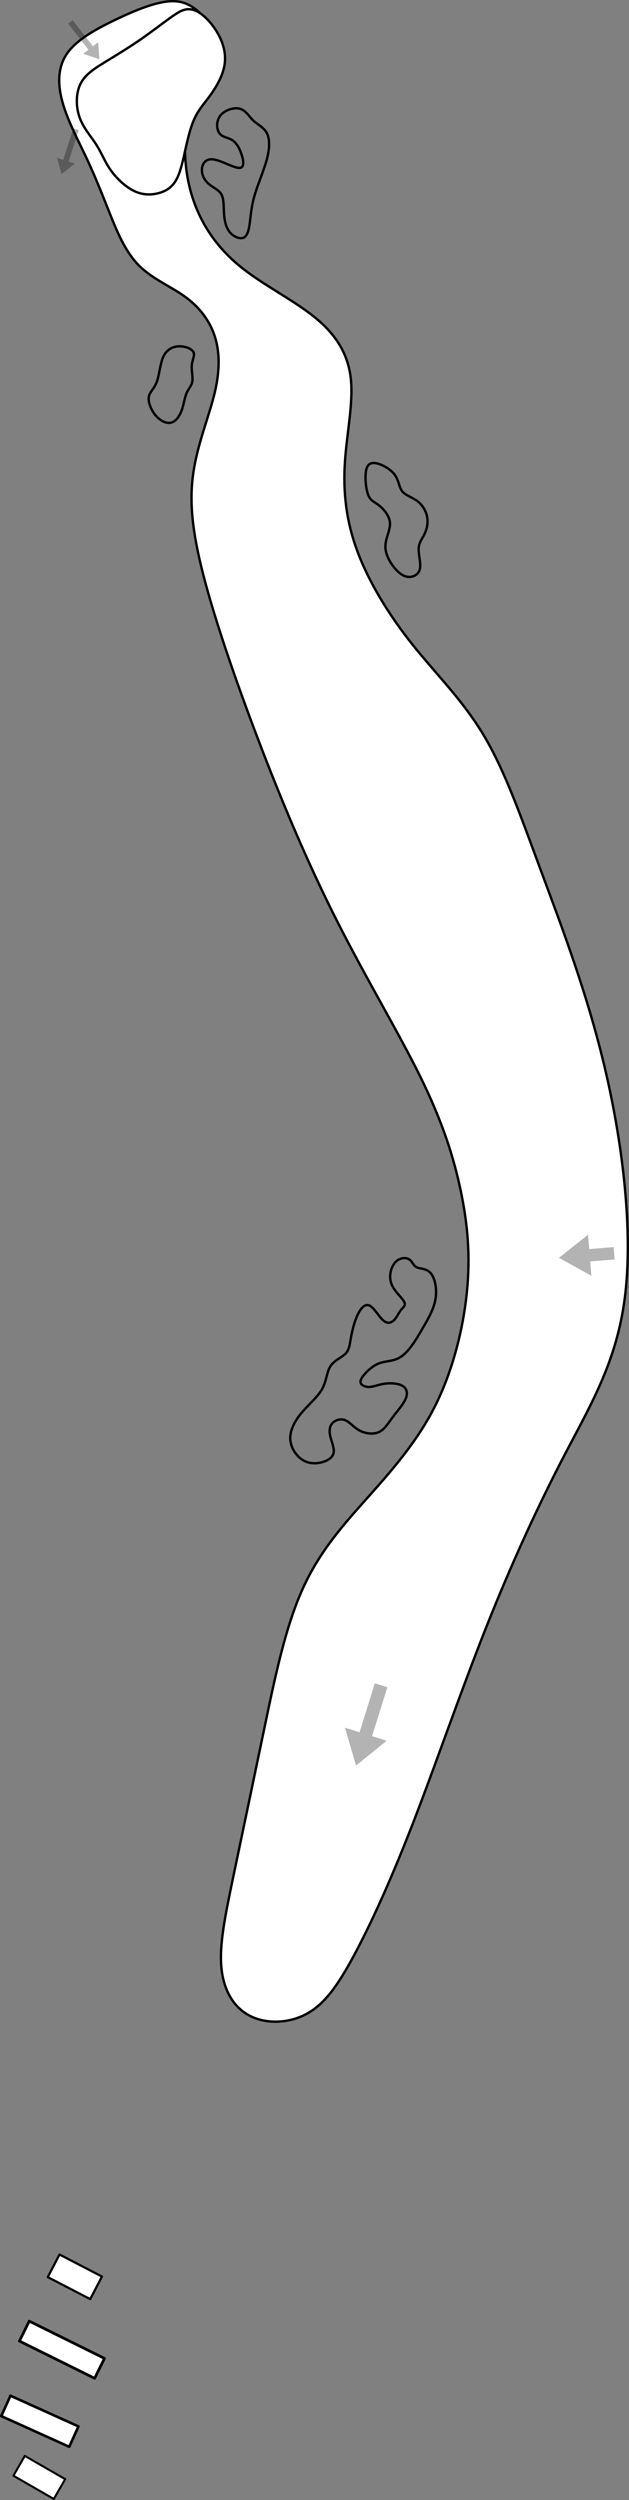 <?xml version="1.0" encoding="UTF-8" standalone="no"?>
<!-- Created with Inkscape (http://www.inkscape.org/) -->

<svg
   width="263.883"
   height="1047.207"
   viewBox="0 0 52.777 209.441"
   version="1.1"
   id="svg5"
   inkscape:version="1.2.1 (9c6d41e4, 2022-07-14)"
   sodipodi:docname="1.svg"
   xml:space="preserve"
   xmlns:inkscape="http://www.inkscape.org/namespaces/inkscape"
   xmlns:sodipodi="http://sodipodi.sourceforge.net/DTD/sodipodi-0.dtd"
   xmlns="http://www.w3.org/2000/svg"
   xmlns:svg="http://www.w3.org/2000/svg"><rect x="0" y="0" width="52.777" height="209.441" fill="#808080" stroke="none"/><sodipodi:namedview
     id="namedview7"
     pagecolor="#ffffff"
     bordercolor="#666666"
     borderopacity="1.0"
     inkscape:showpageshadow="2"
     inkscape:pageopacity="0.0"
     inkscape:pagecheckerboard="0"
     inkscape:deskcolor="#d1d1d1"
     inkscape:document-units="mm"
     showgrid="false"
     inkscape:zoom="1.5386369"
     inkscape:cx="70.841927"
     inkscape:cy="55.89363"
     inkscape:window-width="1287"
     inkscape:window-height="666"
     inkscape:window-x="8"
     inkscape:window-y="25"
     inkscape:window-maximized="0"
     inkscape:current-layer="layer8" /><defs
     id="defs2"><inkscape:path-effect
       effect="bspline"
       id="path-effect28272"
       is_visible="true"
       lpeversion="1"
       weight="33.333"
       steps="2"
       helper_size="0"
       apply_no_weight="true"
       apply_with_weight="true"
       only_selected="false" /><inkscape:path-effect
       effect="bspline"
       id="path-effect28266"
       is_visible="true"
       lpeversion="1"
       weight="33.333"
       steps="2"
       helper_size="0"
       apply_no_weight="true"
       apply_with_weight="true"
       only_selected="false" /><inkscape:path-effect
       effect="bspline"
       id="path-effect28258"
       is_visible="true"
       lpeversion="1"
       weight="33.333"
       steps="2"
       helper_size="0"
       apply_no_weight="true"
       apply_with_weight="true"
       only_selected="false" /><inkscape:path-effect
       effect="bspline"
       id="path-effect4055"
       is_visible="true"
       lpeversion="1"
       weight="33.333"
       steps="2"
       helper_size="0"
       apply_no_weight="true"
       apply_with_weight="true"
       only_selected="false" /><inkscape:path-effect
       effect="bspline"
       id="path-effect4051"
       is_visible="true"
       lpeversion="1"
       weight="33.333"
       steps="2"
       helper_size="0"
       apply_no_weight="true"
       apply_with_weight="true"
       only_selected="false" /><inkscape:path-effect
       effect="bspline"
       id="path-effect4047"
       is_visible="true"
       lpeversion="1"
       weight="33.333"
       steps="2"
       helper_size="0"
       apply_no_weight="true"
       apply_with_weight="true"
       only_selected="false" /><inkscape:path-effect
       effect="bspline"
       id="path-effect4043"
       is_visible="true"
       lpeversion="1"
       weight="33.333"
       steps="2"
       helper_size="0"
       apply_no_weight="true"
       apply_with_weight="true"
       only_selected="false" /><inkscape:path-effect
       effect="bspline"
       id="path-effect4038"
       is_visible="true"
       lpeversion="1"
       weight="33.333"
       steps="2"
       helper_size="0"
       apply_no_weight="true"
       apply_with_weight="true"
       only_selected="false" /><inkscape:path-effect
       effect="bspline"
       id="path-effect3938"
       is_visible="true"
       lpeversion="1"
       weight="33.333"
       steps="2"
       helper_size="0"
       apply_no_weight="true"
       apply_with_weight="true"
       only_selected="false" /><inkscape:path-effect
       effect="bspline"
       id="path-effect3925"
       is_visible="true"
       lpeversion="1"
       weight="33.333"
       steps="2"
       helper_size="0"
       apply_no_weight="true"
       apply_with_weight="true"
       only_selected="false" /><inkscape:path-effect
       effect="bspline"
       id="path-effect6018"
       is_visible="true"
       lpeversion="1"
       weight="33.333"
       steps="2"
       helper_size="0"
       apply_no_weight="true"
       apply_with_weight="true"
       only_selected="false" /><inkscape:path-effect
       effect="bspline"
       id="path-effect5152"
       is_visible="true"
       lpeversion="1"
       weight="33.333"
       steps="2"
       helper_size="0"
       apply_no_weight="true"
       apply_with_weight="true"
       only_selected="false" /><inkscape:path-effect
       effect="bspline"
       id="path-effect5135"
       is_visible="true"
       lpeversion="1"
       weight="33.333"
       steps="2"
       helper_size="0"
       apply_no_weight="true"
       apply_with_weight="true"
       only_selected="false" /><inkscape:path-effect
       effect="bspline"
       id="path-effect2251"
       is_visible="true"
       lpeversion="1"
       weight="33.333"
       steps="2"
       helper_size="0"
       apply_no_weight="true"
       apply_with_weight="true"
       only_selected="false" /><inkscape:path-effect
       effect="bspline"
       id="path-effect2247"
       is_visible="true"
       lpeversion="1"
       weight="33.333"
       steps="2"
       helper_size="0"
       apply_no_weight="true"
       apply_with_weight="true"
       only_selected="false" /><inkscape:path-effect
       effect="bspline"
       id="path-effect2243"
       is_visible="true"
       lpeversion="1"
       weight="33.333"
       steps="2"
       helper_size="0"
       apply_no_weight="true"
       apply_with_weight="true"
       only_selected="false" /><inkscape:path-effect
       effect="bspline"
       id="path-effect2239"
       is_visible="true"
       lpeversion="1"
       weight="33.333"
       steps="2"
       helper_size="0"
       apply_no_weight="true"
       apply_with_weight="true"
       only_selected="false" /><inkscape:path-effect
       effect="bspline"
       id="path-effect2235"
       is_visible="true"
       lpeversion="1"
       weight="33.333"
       steps="2"
       helper_size="0"
       apply_no_weight="true"
       apply_with_weight="true"
       only_selected="false" /><inkscape:path-effect
       effect="bspline"
       id="path-effect2202"
       is_visible="true"
       lpeversion="1"
       weight="33.333"
       steps="2"
       helper_size="0"
       apply_no_weight="true"
       apply_with_weight="true"
       only_selected="false" /><inkscape:path-effect
       effect="bspline"
       id="path-effect2198"
       is_visible="true"
       lpeversion="1"
       weight="33.333"
       steps="2"
       helper_size="0"
       apply_no_weight="true"
       apply_with_weight="true"
       only_selected="false" /><inkscape:path-effect
       effect="spiro"
       id="path-effect2141"
       is_visible="true"
       lpeversion="1" /><inkscape:path-effect
       effect="bspline"
       id="path-effect677"
       is_visible="true"
       lpeversion="1"
       weight="33.333"
       steps="2"
       helper_size="0"
       apply_no_weight="true"
       apply_with_weight="true"
       only_selected="false" /><inkscape:path-effect
       effect="bspline"
       id="path-effect673"
       is_visible="true"
       lpeversion="1"
       weight="33.333"
       steps="2"
       helper_size="0"
       apply_no_weight="true"
       apply_with_weight="true"
       only_selected="false" /><inkscape:path-effect
       effect="bspline"
       id="path-effect669"
       is_visible="true"
       lpeversion="1"
       weight="33.333"
       steps="2"
       helper_size="0"
       apply_no_weight="true"
       apply_with_weight="true"
       only_selected="false" /><inkscape:path-effect
       effect="bspline"
       id="path-effect665"
       is_visible="true"
       lpeversion="1"
       weight="33.333"
       steps="2"
       helper_size="0"
       apply_no_weight="true"
       apply_with_weight="true"
       only_selected="false" /><inkscape:path-effect
       effect="bspline"
       id="path-effect661"
       is_visible="true"
       lpeversion="1"
       weight="33.333"
       steps="2"
       helper_size="0"
       apply_no_weight="true"
       apply_with_weight="true"
       only_selected="false" /><inkscape:path-effect
       effect="bspline"
       id="path-effect657"
       is_visible="true"
       lpeversion="1"
       weight="33.333"
       steps="2"
       helper_size="0"
       apply_no_weight="true"
       apply_with_weight="true"
       only_selected="false" /><inkscape:path-effect
       effect="bspline"
       id="path-effect653"
       is_visible="true"
       lpeversion="1"
       weight="33.333"
       steps="2"
       helper_size="0"
       apply_no_weight="true"
       apply_with_weight="true"
       only_selected="false" /><inkscape:path-effect
       effect="bspline"
       id="path-effect649"
       is_visible="true"
       lpeversion="1"
       weight="33.333"
       steps="2"
       helper_size="0"
       apply_no_weight="true"
       apply_with_weight="true"
       only_selected="false" /><inkscape:path-effect
       effect="bspline"
       id="path-effect580"
       is_visible="true"
       lpeversion="1"
       weight="33.333"
       steps="2"
       helper_size="0"
       apply_no_weight="true"
       apply_with_weight="true"
       only_selected="false" /><linearGradient
       id="linearGradient3152"><stop
         style="stop-color:#878e76;stop-opacity:1"
         offset="0"
         id="stop3154" /><stop
         id="stop3178"
         offset="1"
         style="stop-color:#065143;stop-opacity:1" /></linearGradient><inkscape:path-effect
       effect="bspline"
       id="path-effect10835"
       is_visible="true"
       lpeversion="1"
       weight="33.333"
       steps="2"
       helper_size="0"
       apply_no_weight="true"
       apply_with_weight="true"
       only_selected="false" /><inkscape:path-effect
       effect="bspline"
       id="path-effect10841"
       is_visible="true"
       lpeversion="1"
       weight="33.333"
       steps="2"
       helper_size="0"
       apply_no_weight="true"
       apply_with_weight="true"
       only_selected="false" /><inkscape:path-effect
       effect="bspline"
       id="path-effect10847"
       is_visible="true"
       lpeversion="1"
       weight="33.333"
       steps="2"
       helper_size="0"
       apply_no_weight="true"
       apply_with_weight="true"
       only_selected="false" /></defs><g
     inkscape:groupmode="layer"
     id="layer6"
     inkscape:label="rough"
     style="display:inline"
     transform="translate(28.313,118.879)"
     sodipodi:insensitive="true" /><g
     inkscape:groupmode="layer"
     id="layer2"
     inkscape:label="fairway"
     style="display:inline;fill:#ffffff"
     transform="translate(28.313,118.879)"
     sodipodi:insensitive="true"><path
       style="fill:#ffffff;stroke:#000000;stroke-width:0.2px;stroke-linecap:butt;stroke-linejoin:miter;stroke-opacity:1"
       d="m -9.735,45.972 c -0.187,-1.929 0.311,-4.356 1.027,-7.779 0.716,-3.423 1.649,-7.841 2.551,-12.166 0.902,-4.325 1.774,-8.556 3.236,-11.792 1.462,-3.236 3.516,-5.476 5.569,-7.779 2.054,-2.302 4.107,-4.667 5.569,-7.592 1.462,-2.925 2.334,-6.409 2.645,-9.49 0.311,-3.08 0.062,-5.756 -0.529,-8.556 -0.591,-2.8 -1.525,-5.725 -3.36,-9.459 -1.836,-3.734 -4.574,-8.276 -7.032,-13.13 -2.458,-4.854 -4.636,-10.019 -6.627,-15.246 -1.991,-5.227 -3.796,-10.517 -4.729,-14.344 -0.933,-3.827 -0.996,-6.192 -0.591,-8.432 0.404,-2.24 1.276,-4.356 1.711,-6.192 0.436,-1.836 0.436,-3.391 9.9e-5,-4.729 -0.436,-1.338 -1.307,-2.458 -2.52,-3.329 -1.213,-0.871 -2.769,-1.494 -3.889,-2.645 -1.12,-1.151 -1.805,-2.831 -2.427,-4.387 -0.622,-1.556 -1.182,-2.987 -1.898,-4.512 -0.716,-1.525 -1.587,-3.143 -2.022,-4.667 -0.436,-1.525 -0.436,-2.956 0.342,-4.107 0.778,-1.151 2.334,-2.023 4.014,-2.832 1.68,-0.809 3.485,-1.556 4.792,-1.587 1.307,-0.031 2.116,0.653 2.939,1.6 0.824,0.946 1.662,2.154 1.417,3.371 -0.245,1.217 -1.573,2.443 -2.334,3.737 -0.761,1.294 -0.957,2.656 -0.899,4.177 0.058,1.521 0.369,3.201 1.116,4.85 0.747,1.649 1.929,3.267 3.765,4.698 1.836,1.431 4.325,2.676 6.067,4.107 1.742,1.431 2.738,3.049 2.956,5.103 0.218,2.054 -0.342,4.543 -0.498,7.001 -0.156,2.458 0.093,4.885 1.058,7.467 0.965,2.583 2.645,5.321 4.605,7.779 1.96,2.458 4.2,4.636 5.974,7.592 1.773,2.956 3.08,6.69 4.823,11.388 1.742,4.698 3.92,10.361 5.414,16.771 1.493,6.41 2.302,13.566 1.618,18.948 -0.685,5.383 -2.863,8.992 -5.072,13.224 C 16.836,7.266 14.596,12.119 12.449,17.533 10.302,22.947 8.249,28.921 6.382,33.744 4.515,38.567 2.835,42.238 1.435,44.852 c -1.4,2.614 -2.52,4.169 -4.014,4.978 -1.493,0.809 -3.36,0.871 -4.729,0.187 -1.369,-0.684 -2.24,-2.116 -2.427,-4.045 z"
       id="path3936"
       inkscape:path-effect="#path-effect3938"
       inkscape:original-d="m -10.419872,46.46945 c 0.498028,-2.426712 0.995856,-4.853626 1.493484,-7.280738 0.933648,-4.418114 1.867056,-8.836252 2.800284,-13.254678 0.871418,-4.231426 1.7426,-8.462882 2.6136,-12.694622 C -1.458722,10.99934 0.594778,8.759158 2.64812,6.51873 4.701904,4.154198 6.755404,1.789562 8.808746,-0.575324 c 0.871416,-3.484666 1.742598,-6.969396 2.613598,-10.454394 -0.24872,-2.67568 -0.497628,-5.351454 -0.746742,-8.02748 -0.933248,-2.9246 -1.866656,-5.849282 -2.800284,-8.774224 -2.737912,-4.542574 -5.475912,-9.085166 -8.214168,-13.62805 -2.177842,-5.164872 -4.355796,-10.329736 -6.533996,-15.494904 -1.804464,-5.289332 -3.609054,-10.578652 -5.413882,-15.868278 -0.06203,-2.364532 -0.124258,-4.729168 -0.186686,-7.094052 0.871416,-2.115614 1.7426,-4.23134 2.613598,-6.347312 2e-4,-1.555544 2e-4,-3.111226 0,-4.66714 -0.871016,-1.119936 -1.742198,-2.240026 -2.613598,-3.36034 -1.555544,-0.622098 -3.111226,-1.244372 -4.66714,-1.866856 -0.684328,-1.680004 -1.368828,-3.360142 -2.053542,-5.040516 -0.559868,-1.43108 -1.119914,-2.86231 -1.68017,-4.29376 -0.870998,-1.61774 -1.742179,-3.23565 -2.613599,-4.85383 2e-4,-1.43109 2e-4,-2.86231 0,-4.29377 1.555945,-0.87102 3.111627,-1.7422 4.667141,-2.6136 1.804864,-0.74656 3.609454,-1.49328 5.413882,-2.24023 0.809188,0.68473 1.618142,1.36923 2.426912,2.05355 0.838587,1.20818 1.6769464,2.41611 2.5151122,3.62386 -1.32756,1.22622 -2.6553202,2.45224 -3.9833032,3.67808 -0.194919,1.36217 -0.390027,2.72408 -0.585349,4.08588 0.311352,1.68042 0.622484,3.36054 0.933428,5.04051 1.182566,1.618174 2.364884,3.236084 3.547026,4.853826 2.489392,1.244796 4.978482,2.489342 7.467424,3.733712 0.995876,1.618174 1.991514,3.236084 2.98697,4.853826 -0.559868,2.48939 -1.119914,4.978482 -1.68017,7.467424 0.249118,2.427162 0.498028,4.854026 0.746742,7.280738 1.680404,2.73831 3.36054,5.476312 5.040512,8.214168 2.240472,2.178242 4.480654,4.356196 6.720682,6.533996 1.307024,3.733986 2.613798,7.467624 3.920396,11.201136 2.178244,5.66311 4.356198,11.325794 6.533998,16.98839 0.809186,7.156626 1.618142,14.312764 2.426912,21.468846 -2.177842,3.609526 -4.355798,7.21871 -6.533996,10.827764 -2.240072,4.854124 -4.480254,9.707852 -6.720682,14.561478 -2.053382,5.97426 -4.106884,11.94808 -6.160626,17.921818 -1.680004,3.671758 -3.36014,7.343168 -5.04051,11.014452 -1.119936,1.555944 -2.240028,3.111626 -3.360342,4.66714 -1.866692,0.06243 -3.733512,0.124656 -5.600568,0.186686 -0.871016,-1.431086 -1.742198,-2.862314 -2.613598,-4.29377 z"
       sodipodi:nodetypes="ccccccccccccccccccccccccccccccccccccccccccccc" /></g><g
     inkscape:groupmode="layer"
     id="layer4"
     inkscape:label="tees"
     style="display:inline;fill:#ffffff"
     transform="translate(28.313,118.879)"
     sodipodi:insensitive="true"><path
       id="rect3806"
       style="opacity:1;fill:#ffffff;stroke:#000000;stroke-width:0.174;stroke-linecap:round;stroke-linejoin:round;stroke-dasharray:none"
       d="m -26.231,86.864 3.388,1.949 -0.956,1.662 -3.388,-1.949 z" /><path
       id="path3930"
       style="opacity:1;fill:#ffffff;stroke:#000000;stroke-width:0.218;stroke-linecap:round;stroke-linejoin:round;stroke-dasharray:none"
       d="m -27.434,81.823 5.702,2.573 -0.771,1.708 -5.702,-2.573 z"
       inkscape:transform-center-x="-2.2662259"
       inkscape:transform-center-y="1.8968865" /><path
       id="path3932"
       style="opacity:1;fill:#ffffff;stroke:#000000;stroke-width:0.23;stroke-linecap:round;stroke-linejoin:round;stroke-dasharray:none"
       d="m -25.858,75.576 6.31,3.122 -0.825,1.668 -6.31,-3.122 z"
       inkscape:transform-center-x="-2.80972"
       inkscape:transform-center-y="2.278914" /><path
       id="path3934"
       style="opacity:1;fill:#ffffff;stroke:#000000;stroke-width:0.186;stroke-linecap:round;stroke-linejoin:round;stroke-dasharray:none"
       d="m -23.322,69.994 3.561,1.845 -0.981,1.894 -3.561,-1.845 z"
       inkscape:transform-center-x="-1.361748"
       inkscape:transform-center-y="1.8910096" /></g><g
     inkscape:groupmode="layer"
     id="layer3"
     inkscape:label="Sand"
     style="display:inline"
     transform="translate(28.313,118.879)"
     sodipodi:insensitive="true"><path
       style="fill:none;stroke:#000000;stroke-width:0.2px;stroke-linecap:butt;stroke-linejoin:miter;stroke-opacity:1"
       d="m -7.887,-98.96 c -0.317,0.127 -0.824,-0.085 -1.141,-0.465 -0.317,-0.38 -0.444,-0.93 -0.486,-1.521 -0.042,-0.592 -3.33e-5,-1.225 -0.211,-1.627 -0.211,-0.401 -0.676,-0.57 -1.035,-0.866 -0.359,-0.296 -0.613,-0.718 -0.613,-1.183 -8.6e-5,-0.465 0.253,-0.972 0.909,-0.909 0.655,0.063 1.711,0.697 2.197,0.718 0.486,0.021 0.401,-0.57 0.232,-1.099 -0.169,-0.528 -0.422,-0.993 -0.782,-1.225 -0.359,-0.233 -0.824,-0.233 -1.078,-0.57 -0.254,-0.338 -0.296,-1.014 0.063,-1.479 0.359,-0.465 1.12,-0.718 1.627,-0.592 0.507,0.127 0.761,0.634 1.141,0.993 0.38,0.359 0.887,0.57 1.141,1.056 0.253,0.486 0.253,1.247 -1.465e-4,2.197 -0.254,0.951 -0.761,2.092 -1.035,3.042 -0.275,0.951 -0.317,1.711 -0.401,2.324 -0.085,0.613 -0.211,1.077 -0.528,1.204 z"
       id="path4041"
       inkscape:path-effect="#path-effect4043"
       inkscape:original-d="m -7.697254,-98.621614 c -0.506858,-0.211074 -1.013916,-0.422348 -1.521174,-0.633822 -0.126566,-0.549124 -0.253328,-1.098424 -0.380292,-1.647934 0.042456,-0.63364 0.08471,-1.26745 0.126764,-1.90147 -0.464612,-0.16882 -0.929406,-0.33784 -1.39441,-0.50706 -0.253334,-0.42236 -0.506858,-0.8449 -0.760586,-1.26764 0.253734,-0.50687 0.507258,-1.01392 0.760586,-1.52118 1.056592,0.63404 2.112942,1.26785 3.169112,1.90147 -0.08431,-0.59138 -0.168818,-1.18294 -0.253528,-1.7747 -0.253334,-0.46462 -0.506858,-0.92941 -0.760588,-1.39441 -0.464612,2e-4 -0.929406,2e-4 -1.394408,0 -0.04206,-0.67589 -0.08431,-1.35196 -0.126764,-2.02823 0.760802,-0.25334 1.521372,-0.50686 2.28176,-0.76059 0.253734,0.50727 0.507258,1.01431 0.760586,1.52117 0.507268,0.21148 1.014316,0.42275 1.521174,0.63382 2e-4,0.76081 2e-4,1.52138 0,2.28177 -0.506868,1.1411 -1.013916,2.28196 -1.521174,3.42264 -0.042056,0.7608 -0.08431,1.52137 -0.126764,2.28176 -0.126566,0.46501 -0.253328,0.929804 -0.380294,1.394406 z" /><path
       style="fill:none;stroke:#000000;stroke-width:0.2px;stroke-linecap:butt;stroke-linejoin:miter;stroke-opacity:1"
       d="m -15.162,-86.879 c -0.223,0.594 -0.609,0.832 -0.669,1.278 -0.059,0.446 0.208,1.1 0.595,1.546 0.386,0.446 0.892,0.684 1.293,0.58 0.401,-0.104 0.698,-0.55 0.877,-1.04 0.178,-0.49 0.238,-1.025 0.401,-1.412 0.163,-0.387 0.431,-0.624 0.49,-1.011 0.059,-0.386 -0.089,-0.921 -0.045,-1.367 0.045,-0.446 0.282,-0.803 0.134,-1.085 -0.148,-0.282 -0.684,-0.49 -1.204,-0.476 -0.52,0.015 -1.026,0.253 -1.308,0.847 -0.282,0.595 -0.342,1.546 -0.565,2.14 z"
       id="path4045"
       inkscape:path-effect="#path-effect4047"
       inkscape:original-d="m -14.998432,-86.522764 c -0.386206,0.23799 -0.772612,0.475778 -1.15922,0.713368 0.267718,0.654132 0.535226,1.308038 0.802538,1.961758 0.50551,0.237992 1.010802,0.475776 1.515904,0.713366 0.297442,-0.445664 0.594672,-0.891508 0.891708,-1.337562 0.05965,-0.534836 0.119094,-1.06985 0.178342,-1.605076 0.267718,-0.237594 0.535224,-0.475378 0.802536,-0.713366 -0.14842,-0.534836 -0.297036,-1.06985 -0.445854,-1.605074 0.237994,-0.356492 0.475778,-0.713168 0.713368,-1.07005 -0.534836,-0.20787 -1.06985,-0.415932 -1.605076,-0.624196 -0.50511,0.237994 -1.010402,0.475778 -1.515904,0.713366 -0.05925,0.951374 -0.118694,1.90251 -0.178342,2.853466 z" /><path
       style="fill:none;stroke:#000000;stroke-width:0.2px;stroke-linecap:butt;stroke-linejoin:miter;stroke-opacity:1"
       d="m 4.411,-75.049 c -0.03,-0.624 -0.535,-1.189 -0.936,-1.501 -0.401,-0.312 -0.698,-0.372 -0.892,-0.862 -0.193,-0.49 -0.282,-1.412 -0.193,-1.977 0.089,-0.565 0.357,-0.773 0.847,-0.684 0.491,0.089 1.204,0.476 1.56,0.951 0.357,0.476 0.357,1.04 0.639,1.397 0.282,0.357 0.847,0.505 1.278,0.832 0.431,0.327 0.728,0.832 0.817,1.338 0.089,0.505 -0.03,1.011 -0.223,1.412 -0.193,0.401 -0.461,0.698 -0.49,1.189 -0.03,0.491 0.178,1.174 0.119,1.635 -0.059,0.461 -0.386,0.698 -0.743,0.758 -0.357,0.059 -0.743,-0.059 -1.189,-0.505 -0.446,-0.446 -0.951,-1.219 -0.981,-1.947 -0.03,-0.728 0.416,-1.412 0.386,-2.036 z"
       id="path4049"
       inkscape:path-effect="#path-effect4051"
       inkscape:original-d="m 4.886662,-75.108898 c -0.5051,-0.564548 -1.010402,-1.129298 -1.515904,-1.694246 -0.297042,-0.05925 -0.594272,-0.118694 -0.891708,-0.178342 -0.088972,-0.92125 -0.178142,-1.842664 -0.267512,-2.764294 0.267718,-0.20787 0.535224,-0.415932 0.802538,-0.624196 0.71358,0.386614 1.426932,0.773014 2.1401,1.15922 2e-4,0.56496 2e-4,1.129698 0,1.694246 0.56496,0.14882 1.129696,0.297436 1.694244,0.445854 0.297442,0.505512 0.594674,1.010802 0.89171,1.515904 -0.118698,0.505512 -0.23759,1.010802 -0.356684,1.515904 -0.267318,0.297442 -0.534826,0.594672 -0.802538,0.891708 0.20827,0.683856 0.41633,1.367486 0.624196,2.05093 -0.326766,0.237992 -0.65372,0.475776 -0.980878,0.713366 -0.386216,-0.118698 -0.772614,-0.23759 -1.159222,-0.356684 -0.505112,-0.772628 -1.010402,-1.545428 -1.515904,-2.318442 0.446064,-0.683456 0.891908,-1.367086 1.337562,-2.050928 z" /><path
       style="fill:none;stroke:#000000;stroke-width:0.2px;stroke-linecap:butt;stroke-linejoin:miter;stroke-opacity:1"
       d="M -0.597,1.459 C -0.701,1.013 -0.672,0.627 -0.434,0.359 -0.196,0.092 0.25,-0.057 0.636,0.092 1.023,0.241 1.35,0.687 1.84,0.954 2.331,1.221 2.985,1.311 3.46,1.102 3.935,0.894 4.233,0.389 4.634,-0.146 5.035,-0.681 5.541,-1.246 5.734,-1.721 5.927,-2.197 5.808,-2.583 5.437,-2.791 5.065,-2.999 4.441,-3.029 3.936,-2.955 3.43,-2.881 3.044,-2.702 2.687,-2.687 2.331,-2.672 2.004,-2.821 1.944,-3.044 1.885,-3.267 2.093,-3.564 2.39,-3.876 2.687,-4.188 3.074,-4.515 3.534,-4.679 3.995,-4.842 4.53,-4.842 4.991,-5.035 c 0.461,-0.193 0.847,-0.58 1.204,-1.055 0.357,-0.476 0.684,-1.04 1.07,-1.709 0.386,-0.669 0.832,-1.442 0.966,-2.274 0.134,-0.832 -0.045,-1.724 -0.401,-2.14 -0.357,-0.416 -0.892,-0.357 -1.189,-0.505 -0.297,-0.148 -0.357,-0.505 -0.639,-0.669 -0.282,-0.164 -0.788,-0.134 -1.144,0.253 -0.357,0.386 -0.565,1.13 -0.342,1.769 0.223,0.639 0.877,1.174 1.07,1.516 0.193,0.342 -0.074,0.49 -0.268,0.728 -0.193,0.238 -0.312,0.565 -0.535,0.803 -0.223,0.238 -0.55,0.386 -0.921,0.074 C 3.49,-8.558 3.074,-9.33 2.687,-9.509 2.301,-9.687 1.944,-9.271 1.676,-8.691 1.409,-8.112 1.231,-7.369 1.127,-6.789 1.023,-6.209 0.993,-5.793 0.666,-5.466 0.339,-5.14 -0.285,-4.902 -0.597,-4.411 -0.909,-3.921 -0.909,-3.178 -1.296,-2.494 c -0.386,0.684 -1.159,1.308 -1.739,2.006 -0.58,0.699 -0.966,1.471 -0.921,2.2 0.045,0.728 0.52,1.412 1.07,1.739 0.55,0.327 1.174,0.297 1.664,0.148 0.49,-0.149 0.847,-0.416 0.907,-0.802 0.059,-0.386 -0.178,-0.892 -0.282,-1.337 z"
       id="path4053"
       inkscape:path-effect="#path-effect4055"
       inkscape:original-d="M -0.7311,1.39967 C -0.701176,1.013462 -0.671452,0.627056 -0.641928,0.240448 -0.195866,0.092028 0.24998,-0.056588 0.695634,-0.205406 1.0228,0.240658 1.349754,0.686504 1.676514,1.132158 2.330646,1.22153 2.984552,1.310698 3.638272,1.39967 3.935714,0.894558 4.232944,0.389266 4.52998,-0.116234 5.03549,-0.680794 5.540782,-1.245532 6.045884,-1.81048 5.927186,-2.196694 5.808294,-2.583094 5.6892,-2.9697 5.065192,-2.999224 4.441008,-3.028948 3.816612,-3.058872 3.430398,-2.880326 3.044,-2.701988 2.657392,-2.523846 2.330626,-2.672268 2.003672,-2.820882 1.676514,-2.9697 c 0.208268,-0.297042 0.41633,-0.594272 0.624194,-0.89171 0.386616,-0.326766 0.773014,-0.653718 1.159222,-0.980878 0.535236,2e-4 1.07025,2e-4 1.605074,0 0.386616,-0.386214 0.773014,-0.772614 1.159222,-1.15922 0.327166,-0.56456 0.654118,-1.129298 0.980878,-1.694246 0.446064,-0.77263 0.891908,-1.545428 1.337562,-2.318442 -0.178144,-0.891526 -0.356482,-1.783216 -0.535024,-2.675124 -0.534836,0.05965 -1.06985,0.119094 -1.605076,0.17834 -0.059248,-0.35649 -0.118694,-0.713166 -0.17834,-1.070048 -0.505112,0.02992 -1.010404,0.05965 -1.515904,0.08917 -0.20787,0.743304 -0.415932,1.48638 -0.624196,2.22927 0.654132,0.535236 1.308038,1.07025 1.961758,1.605076 -0.267318,0.14882 -0.534826,0.297436 -0.802538,0.445854 -0.118696,0.327166 -0.237588,0.654118 -0.356684,0.980878 -0.326766,0.148822 -0.653718,0.297436 -0.980878,0.445854 -0.41594,-0.772628 -0.832062,-1.545426 -1.248392,-2.31844 -0.35649,0.416338 -0.713166,0.83246 -1.07005,1.24839 -0.178144,0.743306 -0.356484,1.486382 -0.535024,2.229272 -0.029524,0.416338 -0.059248,0.83246 -0.089172,1.24839 -0.624008,0.237994 -1.248192,0.475778 -1.872586,0.713368 2e-4,0.743304 2e-4,1.48638 0,2.22927 -0.77263,0.624408 -1.545428,1.248592 -2.318442,1.872588 -0.386214,0.773028 -0.772614,1.545828 -1.159222,2.31844 0.475788,0.683858 0.951356,1.367486 1.426734,2.05093 0.624408,-0.029524 1.248592,-0.059248 1.872588,-0.08917 0.35689,-0.267318 0.713566,-0.534826 1.07005,-0.802538 C -0.255326,2.410462 -0.49311,1.90517 -0.7311,1.39967 Z" /></g><g
     inkscape:groupmode="layer"
     id="layer5"
     inkscape:label="green"
     style="display:inline;fill:#ffffff"
     transform="matrix(0.671,0,0,1,37.191,118.879)"
     sodipodi:insensitive="true"><path
       style="display:inline;fill:#ffffff;stroke:#000000;stroke-width:0.2px;stroke-linecap:butt;stroke-linejoin:miter;stroke-opacity:1"
       d="m -15.065,-102.69 c -0.615,0.154 -1.306,0.154 -2.023,-0.192 -0.717,-0.346 -1.46,-1.037 -1.959,-1.742 -0.5,-0.704 -0.756,-1.421 -1.204,-2.126 -0.448,-0.704 -1.088,-1.396 -1.409,-2.292 -0.32,-0.896 -0.32,-1.998 0.064,-2.792 0.384,-0.794 1.153,-1.281 2.049,-1.831 0.896,-0.551 1.921,-1.165 2.894,-1.831 0.973,-0.666 1.895,-1.383 2.574,-1.87 0.679,-0.487 1.114,-0.743 1.575,-0.743 0.461,8e-5 0.948,0.256 1.434,0.717 0.487,0.461 0.973,1.127 1.281,1.844 0.307,0.717 0.435,1.486 0.269,2.279 -0.167,0.794 -0.628,1.614 -1.101,2.279 -0.474,0.666 -0.96,1.178 -1.319,1.895 -0.359,0.717 -0.589,1.639 -0.807,2.613 -0.218,0.973 -0.423,1.998 -0.794,2.664 -0.371,0.666 -0.909,0.973 -1.524,1.127 z"
       id="path4036"
       inkscape:path-effect="#path-effect4038"
       inkscape:original-d="m -14.987876,-102.53641 c -0.691352,2e-4 -1.382901,1.9e-4 -2.074652,-1e-5 -0.742594,-0.69136 -1.485356,-1.3829 -2.228334,-2.07465 -0.255934,-0.71698 -0.51206,-1.43413 -0.76839,-2.15149 -0.640138,-0.69137 -1.280451,-1.38291 -1.920976,-2.07466 2e-4,-1.10118 2e-4,-2.20252 0,-3.30408 0.768606,-0.48645 1.536982,-0.97309 2.305172,-1.45994 1.02474,-0.61452 2.04924,-1.22922 3.073562,-1.84414 0.922286,-0.71697 1.844336,-1.43412 2.766206,-2.15149 0.43563,-0.25593 0.871042,-0.51206 1.306262,-0.76839 0.486858,0.25634 0.973496,0.51246 1.459942,0.76839 0.486858,0.66615 0.973496,1.33208 1.459942,1.99782 0.128268,0.7686 0.256332,1.53698 0.384196,2.30517 -0.460844,0.81983 -0.921868,1.63943 -1.383102,2.45885 -0.486458,0.51247 -0.973096,1.02472 -1.459942,1.53678 -0.230322,0.92229 -0.460836,1.84434 -0.691552,2.7662 -0.204708,1.02475 -0.409608,2.04925 -0.614712,3.07357 -0.537679,0.30756 -1.075546,0.61491 -1.613622,0.92207 z"
       sodipodi:nodetypes="cccccccccccccccccc"
       transform="matrix(1.489,0,0,1,-13.221,0)" /></g><g
     inkscape:groupmode="layer"
     id="layer7"
     inkscape:label="slope"
     transform="translate(31.473,120.518)"
     sodipodi:insensitive="true" /><g
     inkscape:groupmode="layer"
     id="layer8"
     inkscape:label="trees"
     transform="rotate(44.145,-121.225,125.365)"
     sodipodi:insensitive="true"
     style="display:inline" /><g
     inkscape:groupmode="layer"
     id="layer9"
     inkscape:label="arrows"
     transform="translate(45.063,160.536)"
     style="display:none"
     sodipodi:insensitive="true"><path
       style="opacity:1;fill:none;stroke:#000000;stroke-width:0.109;stroke-linecap:butt;stroke-linejoin:miter;stroke-dasharray:0.109, 0.218;stroke-dashoffset:0;stroke-opacity:1"
       d="m -31.192,-151.993 c -0.474,0.005 -0.948,0.009 -1.84,0.592 -0.892,0.583 -2.199,1.743 -3.507,2.903"
       id="path10843"
       inkscape:path-effect="#path-effect10847"
       inkscape:original-d="m -31.192389,-151.99312 c 0,0 -0.948386,0.01 -1.423126,0.0141 -1.30827,1.16087 -2.615809,2.32071 -3.924044,3.4808"
       sodipodi:nodetypes="ccc" /><path
       style="display:inline;fill:#000000;fill-opacity:1;stroke:none;stroke-width:0.021;stroke-linecap:butt;stroke-linejoin:miter;stroke-dasharray:none;stroke-opacity:1"
       d="m -32.544,-148.709 0.066,0.654 -0.385,0.039 0.632,0.769 0.466,-0.879 -0.385,0.039 -0.066,-0.654 z"
       id="path10544"
       sodipodi:nodetypes="cccccccc" /><path
       style="opacity:1;fill:none;stroke:#000000;stroke-width:0.109;stroke-linecap:butt;stroke-linejoin:miter;stroke-dasharray:0.109, 0.218;stroke-dashoffset:0;stroke-opacity:1"
       d="m -31.512,-157.332 c 0.096,1.549 0.192,3.097 -0.026,3.471 -0.218,0.374 -0.749,-0.426 -1.091,-1.059 -0.342,-0.633 -0.495,-1.098 -0.649,-1.564"
       id="path28262"
       inkscape:path-effect="#path-effect28266"
       inkscape:original-d="m -31.511823,-157.33223 c 0,0 0.192239,3.09671 0.288127,4.64589 -0.531317,-0.80083 -1.062184,-1.60087 -1.593782,-2.40192 -0.152937,-0.46519 -0.306023,-0.93043 -0.459291,-1.39581"
       sodipodi:nodetypes="cccc" /><path
       style="opacity:1;fill:none;stroke:#000000;stroke-width:0.109;stroke-linecap:butt;stroke-linejoin:miter;stroke-dasharray:0.109, 0.218;stroke-dashoffset:0;stroke-opacity:1"
       d="m -29.132,-150.343 c -0.304,-0.288 -0.608,-0.576 -0.922,-1.042 -0.314,-0.466 -0.703,-1.238 -0.555,-1.551 0.147,-0.313 0.974,-0.474 1.472,-0.332 0.499,0.143 0.803,0.562 1.109,0.981"
       id="path28268"
       inkscape:path-effect="#path-effect28272"
       inkscape:original-d="m -29.131956,-150.34305 c 0,0 -0.607847,-0.57594 -0.91207,-0.86421 -0.324207,-0.64431 -0.712488,-1.41572 -0.97322,-1.93353 0.555126,-0.10809 1.381574,-0.26937 2.072931,-0.40453 0.305665,0.42019 0.61036,0.83912 0.915624,1.25891"
       sodipodi:nodetypes="ccccc" /><path
       style="display:inline;fill:#000000;fill-opacity:1;stroke:none;stroke-width:0.021;stroke-linecap:butt;stroke-linejoin:miter;stroke-dasharray:none;stroke-opacity:1"
       d="m -32.455,-156.541 0.11,0.648 -0.381,0.065 0.683,0.724 0.406,-0.909 -0.381,0.065 -0.11,-0.648 z"
       id="path28274"
       sodipodi:nodetypes="cccccccc" /><path
       style="display:inline;fill:#000000;fill-opacity:1;stroke:none;stroke-width:0.021;stroke-linecap:butt;stroke-linejoin:miter;stroke-dasharray:none;stroke-opacity:1"
       d="m -29.101,-156.122 0.607,0.251 -0.147,0.357 0.976,-0.195 -0.555,-0.826 -0.147,0.357 -0.607,-0.251 z"
       id="path28276"
       sodipodi:nodetypes="cccccccc" /><path
       style="display:inline;fill:#000000;fill-opacity:1;stroke:none;stroke-width:0.021;stroke-linecap:butt;stroke-linejoin:miter;stroke-dasharray:none;stroke-opacity:1"
       d="m -28.769,-152.719 0.544,-0.368 0.217,0.32 0.376,-0.922 -0.996,0.007 0.217,0.32 -0.544,0.368 z"
       id="path28278"
       sodipodi:nodetypes="cccccccc" /><path
       style="display:inline;fill:#000000;fill-opacity:1;stroke:none;stroke-width:0.021;stroke-linecap:butt;stroke-linejoin:miter;stroke-dasharray:none;stroke-opacity:1"
       d="m -29.768,-151.762 -0.287,0.591 -0.348,-0.169 0.136,0.986 0.858,-0.505 -0.348,-0.169 0.287,-0.591 z"
       id="path28280"
       sodipodi:nodetypes="cccccccc" /></g><g
     inkscape:groupmode="layer"
     id="g28254"
     inkscape:label="arrows copy"
     transform="translate(45.063,160.536)"
     style="display:inline;opacity:0.3"
     sodipodi:insensitive="true"><path
       style="display:inline;fill:#000000;fill-opacity:1;stroke:none;stroke-width:0.071;stroke-linecap:butt;stroke-linejoin:miter;stroke-dasharray:none;stroke-opacity:1"
       d="m -13.612,-19.515 -1.282,4.101 -1.224,-0.383 0.929,3.17 2.569,-2.077 -1.224,-0.383 1.282,-4.102 z"
       id="path28248"
       sodipodi:nodetypes="cccccccc" /><path
       style="display:inline;fill:#000000;fill-opacity:1;stroke:none;stroke-width:0.067;stroke-linecap:butt;stroke-linejoin:miter;stroke-dasharray:none;stroke-opacity:1"
       d="m 6.423,-56.059 -2.047,0.167 -0.098,-1.204 -2.44,1.931 2.721,1.51 -0.098,-1.204 2.047,-0.167 z"
       id="path28250"
       sodipodi:nodetypes="cccccccc" /><path
       style="display:inline;fill:#000000;fill-opacity:1;stroke:none;stroke-width:0.031;stroke-linecap:butt;stroke-linejoin:miter;stroke-dasharray:none;stroke-opacity:1"
       d="m -38.967,-158.848 1.7,2.188 0.438,-0.34 0.103,1.423 -1.354,-0.452 0.438,-0.34 -1.7,-2.188 z"
       id="path28252"
       sodipodi:nodetypes="cccccccc" /><path
       style="display:inline;fill:#000000;fill-opacity:1;stroke:none;stroke-width:0.031;stroke-linecap:butt;stroke-linejoin:miter;stroke-dasharray:none;stroke-opacity:1"
       d="m -38.454,-149.638 -0.853,2.636 0.527,0.171 -1.119,0.886 -0.387,-1.373 0.527,0.171 0.853,-2.636 z"
       id="path28260"
       sodipodi:nodetypes="cccccccc" /></g></svg>
